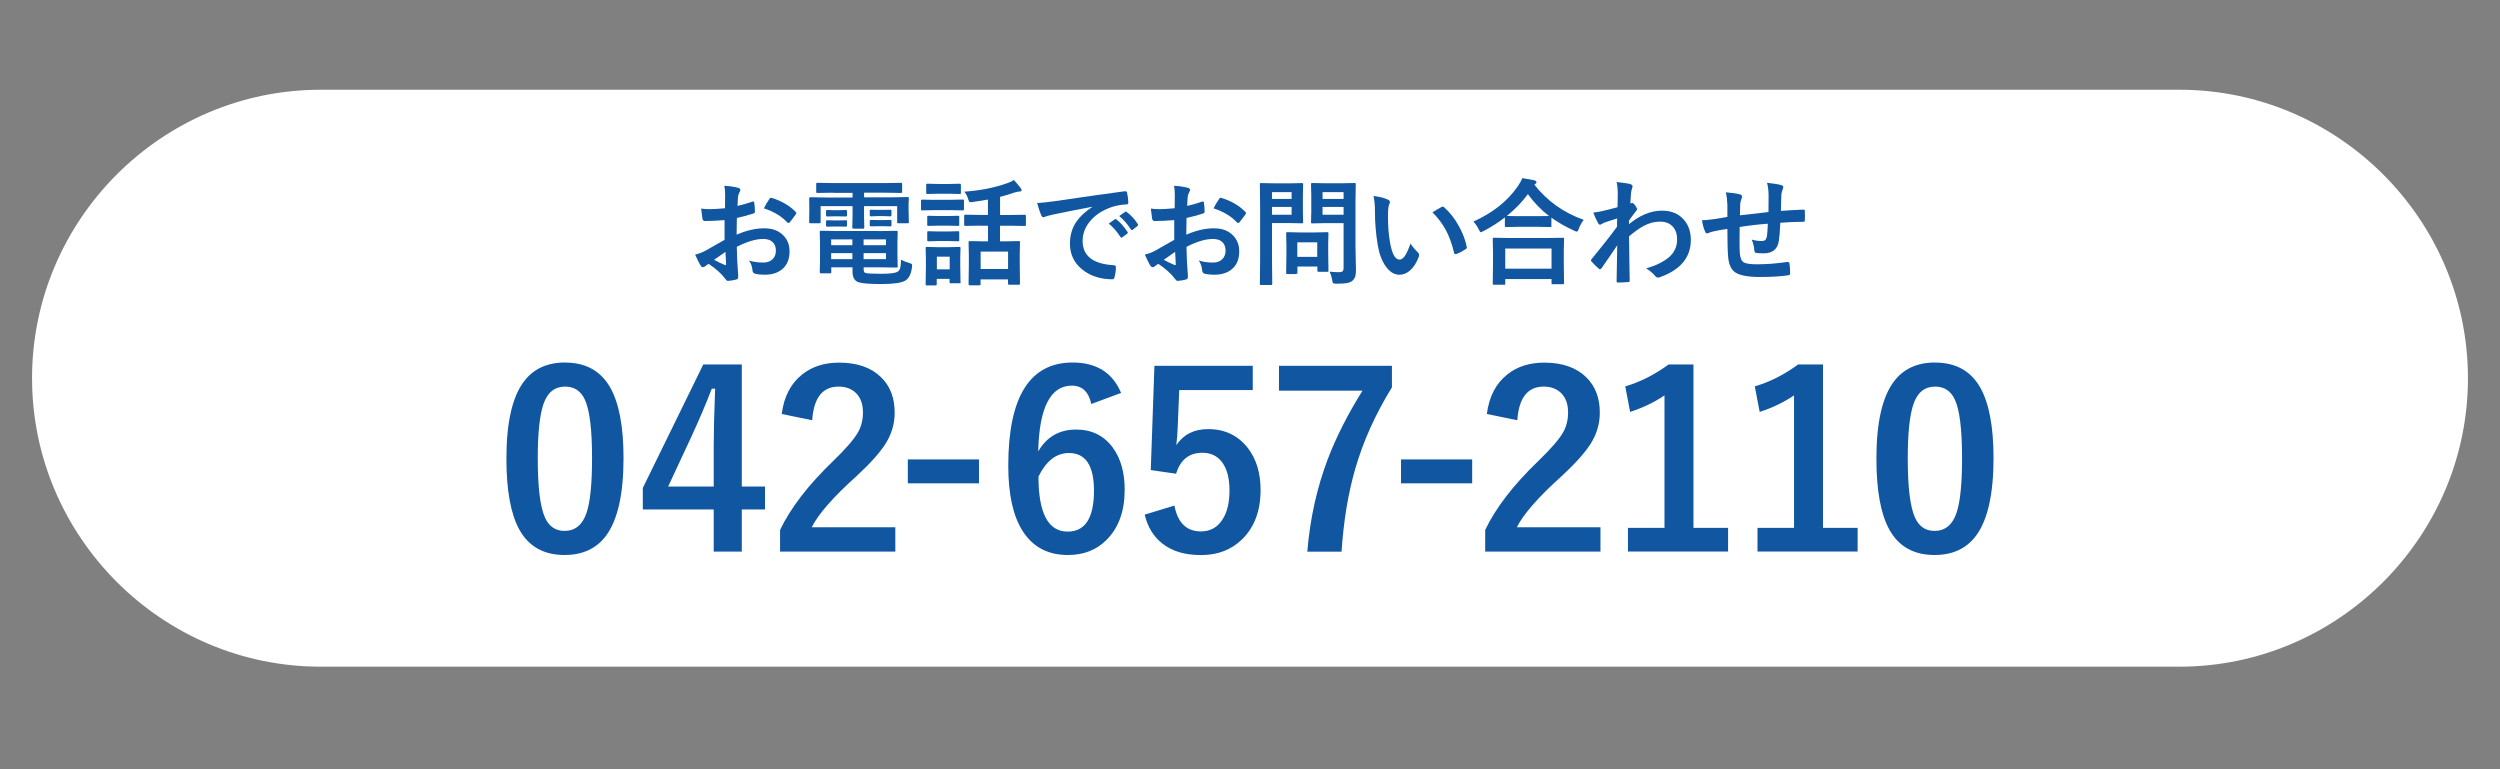 <?xml version="1.0" encoding="UTF-8"?><svg id="uuid-5257021c-575f-4964-9a74-da63931a8a80" xmlns="http://www.w3.org/2000/svg" width="390" height="120" viewBox="0 0 390 120"><rect x="0" y="0" width="390" height="120" fill="#808080" stroke="none"/><path d="m385,59c0,24.75-20.25,45-45,45H50c-24.75,0-45-20.25-45-45h0c0-24.75,20.25-45,45-45h290c24.75,0,45,20.25,45,45h0Z" fill="#fff" stroke-width="0"/><path d="m88.16,56.56c3.22,0,5.57,1.31,7.05,3.92,1.37,2.44,2.06,6.1,2.06,10.98,0,5.59-.9,9.61-2.69,12.06-1.5,2.04-3.67,3.06-6.51,3.06-3.25,0-5.61-1.33-7.07-3.99-1.34-2.45-2-6.14-2-11.06,0-5.57.9-9.56,2.71-11.99,1.48-1.99,3.64-2.99,6.46-2.99Zm0,3.75c-1.63,0-2.76.91-3.38,2.73-.59,1.71-.89,4.52-.89,8.44,0,4.49.37,7.56,1.11,9.22.62,1.41,1.64,2.12,3.06,2.12,1.67,0,2.82-.95,3.45-2.84.57-1.72.85-4.55.85-8.5,0-4.46-.37-7.5-1.11-9.11-.62-1.37-1.65-2.06-3.1-2.06Z" fill="none" stroke="#fff" stroke-linejoin="round" stroke-width="6"/><path d="m115.72,56.86v19.04h3.62v3.58h-3.62v6.57h-4.38v-6.57h-11.06v-3.36l9.43-19.26h6.01Zm-4.38,19.04v-6.38c0-2.03.07-4.99.22-8.89h-.52c-.87,2.28-1.94,4.8-3.23,7.59l-3.58,7.68h7.11Z" fill="none" stroke="#fff" stroke-linejoin="round" stroke-width="6"/><path d="m121.95,64.58c.35-2.73,1.43-4.8,3.25-6.21,1.53-1.2,3.43-1.8,5.7-1.8,2.83,0,5.02.77,6.57,2.3,1.4,1.37,2.1,3.21,2.1,5.51,0,1.73-.48,3.36-1.45,4.88-.87,1.36-2.34,3.01-4.42,4.94-3.66,3.28-6.02,5.96-7.07,8.05h13.04v3.8h-17.98v-3.38c1.65-3.44,4.41-7.03,8.29-10.76,1.98-1.91,3.27-3.4,3.88-4.49.51-.9.76-1.93.76-3.08,0-1.35-.39-2.38-1.17-3.1-.67-.62-1.55-.93-2.63-.93-2.51,0-3.88,1.75-4.12,5.25l-4.75-.98Z" fill="none" stroke="#fff" stroke-linejoin="round" stroke-width="6"/><path d="m152.72,71.67v3.73h-11.1v-3.73h11.1Z" fill="none" stroke="#fff" stroke-linejoin="round" stroke-width="6"/><path d="m174.88,61.3l-4.64,1.72c-.41-1.9-1.42-2.86-3.03-2.86-3.34,0-5.09,3.42-5.25,10.26,1.32-2.28,3.3-3.41,5.92-3.41,2.44,0,4.35.95,5.73,2.84,1.22,1.67,1.84,3.85,1.84,6.55,0,3.31-.93,5.91-2.8,7.79-1.58,1.6-3.6,2.39-6.05,2.39-3.13,0-5.49-1.25-7.07-3.75-1.5-2.35-2.24-5.74-2.24-10.17,0-10.74,3.35-16.11,10.04-16.11,3.71,0,6.23,1.58,7.55,4.73Zm-12.88,13.04c0,5.73,1.52,8.59,4.56,8.59,2.73,0,4.1-2.13,4.1-6.38,0-3.92-1.3-5.88-3.91-5.88-1.96,0-3.54,1.22-4.75,3.67Z" fill="none" stroke="#fff" stroke-linejoin="round" stroke-width="6"/><path d="m195.43,57.05v3.8h-11.47l-.24,5.84c-.04,1.05-.11,1.97-.22,2.75,1.13-1.67,2.78-2.5,4.97-2.5,2.59,0,4.64.98,6.18,2.93,1.34,1.73,2,3.92,2,6.57,0,3.25-.97,5.83-2.91,7.72-1.68,1.62-3.8,2.43-6.36,2.43s-4.5-.59-6.03-1.78c-1.38-1.06-2.31-2.57-2.78-4.53l4.64-1.41c.51,2.69,1.89,4.03,4.14,4.03,1.47,0,2.6-.64,3.39-1.91.71-1.11,1.06-2.6,1.06-4.47,0-2-.42-3.52-1.26-4.55-.73-.89-1.72-1.34-2.97-1.34-2.07,0-3.43,1.09-4.1,3.27l-3.95-.57.57-16.27h15.35Z" fill="none" stroke="#fff" stroke-linejoin="round" stroke-width="6"/><path d="m217.14,57.05v3.38c-2.57,4.16-4.48,8.4-5.73,12.73-1.1,3.82-1.81,8.12-2.13,12.9h-5.34c.42-5.11,1.48-9.9,3.17-14.38,1.31-3.44,3.12-7.02,5.44-10.74h-13.03v-3.88h17.63Z" fill="none" stroke="#fff" stroke-linejoin="round" stroke-width="6"/><path d="m229.66,71.67v3.73h-11.1v-3.73h11.1Z" fill="none" stroke="#fff" stroke-linejoin="round" stroke-width="6"/><path d="m231.95,64.58c.35-2.73,1.43-4.8,3.25-6.21,1.53-1.2,3.43-1.8,5.7-1.8,2.83,0,5.02.77,6.57,2.3,1.4,1.37,2.1,3.21,2.1,5.51,0,1.73-.48,3.36-1.45,4.88-.87,1.36-2.34,3.01-4.42,4.94-3.66,3.28-6.02,5.96-7.07,8.05h13.04v3.8h-17.98v-3.38c1.64-3.44,4.41-7.03,8.29-10.76,1.98-1.91,3.27-3.4,3.88-4.49.51-.9.76-1.93.76-3.08,0-1.35-.39-2.38-1.17-3.1-.67-.62-1.55-.93-2.63-.93-2.51,0-3.88,1.75-4.12,5.25l-4.75-.98Z" fill="none" stroke="#fff" stroke-linejoin="round" stroke-width="6"/><path d="m264.18,56.86v25.49h5.4v3.69h-15.62v-3.69h5.7v-20.67c-1.56,1.06-3.35,1.92-5.36,2.58l-.76-3.99c2.31-.67,4.56-1.8,6.75-3.41h3.9Z" fill="none" stroke="#fff" stroke-linejoin="round" stroke-width="6"/><path d="m284.39,56.86v25.49h5.4v3.69h-15.62v-3.69h5.7v-20.67c-1.56,1.06-3.35,1.92-5.36,2.58l-.76-3.99c2.31-.67,4.56-1.8,6.75-3.41h3.9Z" fill="none" stroke="#fff" stroke-linejoin="round" stroke-width="6"/><path d="m301.88,56.56c3.22,0,5.57,1.31,7.05,3.92,1.37,2.44,2.06,6.1,2.06,10.98,0,5.59-.9,9.61-2.69,12.06-1.5,2.04-3.67,3.06-6.51,3.06-3.25,0-5.61-1.33-7.07-3.99-1.34-2.45-2-6.14-2-11.06,0-5.57.9-9.56,2.71-11.99,1.48-1.99,3.64-2.99,6.46-2.99Zm0,3.75c-1.63,0-2.76.91-3.38,2.73-.59,1.71-.89,4.52-.89,8.44,0,4.49.37,7.56,1.11,9.22.62,1.41,1.64,2.12,3.06,2.12,1.67,0,2.82-.95,3.45-2.84.57-1.72.85-4.55.85-8.5,0-4.46-.37-7.5-1.11-9.11-.62-1.37-1.65-2.06-3.1-2.06Z" fill="none" stroke="#fff" stroke-linejoin="round" stroke-width="6"/><path d="m88.16,56.56c3.22,0,5.57,1.31,7.05,3.92,1.37,2.44,2.06,6.1,2.06,10.98,0,5.59-.9,9.61-2.69,12.06-1.5,2.04-3.67,3.06-6.51,3.06-3.25,0-5.61-1.33-7.07-3.99-1.34-2.45-2-6.14-2-11.06,0-5.57.9-9.56,2.71-11.99,1.48-1.99,3.64-2.99,6.46-2.99Zm0,3.75c-1.63,0-2.76.91-3.38,2.73-.59,1.71-.89,4.52-.89,8.44,0,4.49.37,7.56,1.11,9.22.62,1.41,1.64,2.12,3.06,2.12,1.67,0,2.82-.95,3.45-2.84.57-1.72.85-4.55.85-8.5,0-4.46-.37-7.5-1.11-9.11-.62-1.37-1.65-2.06-3.1-2.06Z" fill="#1056a1" stroke-width="0"/><path d="m115.72,56.86v19.04h3.62v3.58h-3.62v6.57h-4.38v-6.57h-11.06v-3.36l9.43-19.26h6.01Zm-4.38,19.04v-6.38c0-2.03.07-4.99.22-8.89h-.52c-.87,2.28-1.94,4.8-3.23,7.59l-3.58,7.68h7.11Z" fill="#1056a1" stroke-width="0"/><path d="m121.95,64.58c.35-2.73,1.43-4.8,3.25-6.21,1.53-1.2,3.43-1.8,5.7-1.8,2.83,0,5.02.77,6.57,2.3,1.4,1.37,2.1,3.21,2.1,5.51,0,1.73-.48,3.36-1.45,4.88-.87,1.36-2.34,3.01-4.42,4.94-3.66,3.28-6.02,5.96-7.07,8.05h13.04v3.8h-17.98v-3.38c1.65-3.44,4.41-7.03,8.29-10.76,1.98-1.91,3.27-3.4,3.88-4.49.51-.9.76-1.93.76-3.08,0-1.35-.39-2.38-1.17-3.1-.67-.62-1.55-.93-2.63-.93-2.51,0-3.88,1.75-4.12,5.25l-4.75-.98Z" fill="#1056a1" stroke-width="0"/><path d="m152.72,71.67v3.73h-11.1v-3.73h11.1Z" fill="#1056a1" stroke-width="0"/><path d="m174.88,61.3l-4.64,1.72c-.41-1.9-1.42-2.86-3.03-2.86-3.34,0-5.09,3.42-5.25,10.26,1.32-2.28,3.3-3.41,5.92-3.41,2.44,0,4.35.95,5.73,2.84,1.22,1.67,1.84,3.85,1.84,6.55,0,3.31-.93,5.91-2.8,7.79-1.58,1.6-3.6,2.39-6.05,2.39-3.13,0-5.49-1.25-7.07-3.75-1.5-2.35-2.24-5.74-2.24-10.17,0-10.74,3.35-16.11,10.04-16.11,3.71,0,6.23,1.58,7.55,4.73Zm-12.88,13.04c0,5.73,1.52,8.59,4.56,8.59,2.73,0,4.1-2.13,4.1-6.38,0-3.92-1.3-5.88-3.91-5.88-1.96,0-3.54,1.22-4.75,3.67Z" fill="#1056a1" stroke-width="0"/><path d="m195.43,57.05v3.8h-11.47l-.24,5.84c-.04,1.05-.11,1.97-.22,2.75,1.13-1.67,2.78-2.5,4.97-2.5,2.59,0,4.64.98,6.18,2.93,1.34,1.73,2,3.92,2,6.57,0,3.25-.97,5.83-2.91,7.72-1.68,1.62-3.8,2.43-6.36,2.43s-4.5-.59-6.03-1.78c-1.38-1.06-2.31-2.57-2.78-4.53l4.64-1.41c.51,2.69,1.89,4.03,4.14,4.03,1.47,0,2.6-.64,3.39-1.91.71-1.11,1.06-2.6,1.06-4.47,0-2-.42-3.52-1.26-4.55-.73-.89-1.72-1.34-2.97-1.34-2.07,0-3.43,1.09-4.1,3.27l-3.95-.57.57-16.27h15.35Z" fill="#1056a1" stroke-width="0"/><path d="m217.14,57.05v3.38c-2.57,4.16-4.48,8.4-5.73,12.73-1.1,3.82-1.81,8.12-2.13,12.9h-5.34c.42-5.11,1.48-9.9,3.17-14.38,1.31-3.44,3.12-7.02,5.44-10.74h-13.03v-3.88h17.63Z" fill="#1056a1" stroke-width="0"/><path d="m229.66,71.67v3.73h-11.1v-3.73h11.1Z" fill="#1056a1" stroke-width="0"/><path d="m231.95,64.58c.35-2.73,1.43-4.8,3.25-6.21,1.53-1.2,3.43-1.8,5.7-1.8,2.83,0,5.02.77,6.57,2.3,1.4,1.37,2.1,3.21,2.1,5.51,0,1.73-.48,3.36-1.45,4.88-.87,1.36-2.34,3.01-4.42,4.94-3.66,3.28-6.02,5.96-7.07,8.05h13.04v3.8h-17.98v-3.38c1.64-3.44,4.41-7.03,8.29-10.76,1.98-1.91,3.27-3.4,3.88-4.49.51-.9.76-1.93.76-3.08,0-1.35-.39-2.38-1.17-3.1-.67-.62-1.55-.93-2.63-.93-2.51,0-3.88,1.75-4.12,5.25l-4.75-.98Z" fill="#1056a1" stroke-width="0"/><path d="m264.18,56.86v25.49h5.4v3.69h-15.62v-3.69h5.7v-20.67c-1.56,1.06-3.35,1.92-5.36,2.58l-.76-3.99c2.31-.67,4.56-1.8,6.75-3.41h3.9Z" fill="#1056a1" stroke-width="0"/><path d="m284.39,56.86v25.49h5.4v3.69h-15.62v-3.69h5.7v-20.67c-1.56,1.06-3.35,1.92-5.36,2.58l-.76-3.99c2.31-.67,4.56-1.8,6.75-3.41h3.9Z" fill="#1056a1" stroke-width="0"/><path d="m301.88,56.56c3.22,0,5.57,1.31,7.05,3.92,1.37,2.44,2.06,6.1,2.06,10.98,0,5.59-.9,9.61-2.69,12.06-1.5,2.04-3.67,3.06-6.51,3.06-3.25,0-5.61-1.33-7.07-3.99-1.34-2.45-2-6.14-2-11.06,0-5.57.9-9.56,2.71-11.99,1.48-1.99,3.64-2.99,6.46-2.99Zm0,3.75c-1.63,0-2.76.91-3.38,2.73-.59,1.71-.89,4.52-.89,8.44,0,4.49.37,7.56,1.11,9.22.62,1.41,1.64,2.12,3.06,2.12,1.67,0,2.82-.95,3.45-2.84.57-1.72.85-4.55.85-8.5,0-4.46-.37-7.5-1.11-9.11-.62-1.37-1.65-2.06-3.1-2.06Z" fill="#1056a1" stroke-width="0"/><path d="m113.1,32.49l.02-2.06c0-.6-.04-1.09-.12-1.45.87.05,1.59.16,2.14.32.24.06.36.18.36.34,0,.07-.04.17-.11.29-.13.25-.22.49-.25.7-.04.35-.06.84-.09,1.49.64-.13,1.41-.35,2.31-.66.05-.02.09-.03.12-.03.11,0,.17.06.18.19.07.45.11.92.11,1.4,0,.15-.08.24-.24.29-.96.3-1.81.53-2.58.69l-.04,2.61c1.6-.69,3.08-1.02,4.43-.99,1.21.01,2.17.39,2.88,1.12.63.65.95,1.47.95,2.47,0,1.23-.39,2.17-1.18,2.81-.69.56-1.59.84-2.72.84-.53,0-1.03-.05-1.48-.16-.26-.07-.4-.25-.4-.54-.06-.6-.24-1.1-.55-1.52.64.21,1.39.32,2.25.32.59,0,1.06-.17,1.42-.51.35-.33.53-.78.53-1.35,0-.62-.2-1.09-.59-1.41-.34-.28-.8-.41-1.39-.41-1.16,0-2.53.41-4.12,1.23.02.77.04,1.49.07,2.16.1,1.4.15,2.18.15,2.34,0,.21,0,.33-.03.39-.04.11-.12.17-.25.2-.45.12-.89.2-1.33.22-.12.01-.26-.11-.44-.36-.54-.74-1.39-1.51-2.56-2.3-.22.12-.41.26-.57.4-.09.08-.19.12-.31.12-.15,0-.28-.1-.4-.29-.18-.29-.46-.85-.83-1.67.58-.13,1.13-.35,1.65-.63.54-.3,1.52-.86,2.94-1.67v-3.08c-1.2.09-2.21.14-3.02.14-.26,0-.4-.12-.43-.38-.05-.29-.11-.81-.2-1.56.39.06.86.09,1.41.09.52,0,1.28-.05,2.29-.14Zm.05,6.82c-.76.52-1.35.92-1.76,1.22.62.33,1.18.6,1.69.81.04.01.07.02.1.02.06,0,.09-.04.09-.11,0-.02,0-.04,0-.05-.01-.18-.03-.5-.05-.97-.02-.47-.04-.78-.05-.92Zm6.02-6.82c.2-.43.48-.9.83-1.41.09-.15.17-.23.24-.23.02,0,.04,0,.07,0,1.55.46,2.82,1.19,3.81,2.2.07.08.11.14.11.19,0,.02-.02.08-.07.18-.1.15-.27.38-.51.69-.26.34-.42.54-.47.6-.03.04-.09.06-.19.06-.09,0-.14-.02-.17-.06-.84-.94-2.06-1.68-3.65-2.21Z" fill="none" stroke="#fff" stroke-linejoin="round" stroke-width="6"/><path d="m129.99,30.06l-2.44.04c-.11,0-.17-.01-.19-.04-.02-.02-.03-.08-.03-.16v-1.18c0-.09.01-.15.04-.17.02-.02.08-.03.18-.03l2.44.04h8.07l2.47-.04c.09,0,.15.01.17.04s.03.08.03.16v1.18c0,.09-.01.15-.04.17-.02.02-.08.03-.16.03l-2.47-.04h-3.26v.72h4.41l2.36-.04c.1,0,.16.01.18.04.02.02.03.08.03.17l-.04.9v.94l.04,1.84c0,.09-.01.15-.04.17-.02.02-.08.03-.17.03h-1.4c-.1,0-.16-.01-.18-.04-.02-.02-.03-.08-.03-.16v-2.47h-5.17v1.53l.04,1.8c0,.12-.06.18-.19.18h-1.48c-.13,0-.2-.06-.2-.18l.04-1.8v-1.53h-4.98v2.47c0,.09-.01.15-.04.17-.02.02-.08.03-.17.03h-1.4c-.12,0-.18-.06-.18-.19l.02-1.84v-.79l-.02-1.04c0-.13.06-.2.18-.2l2.36.04h4.23v-.72h-3.01Zm7.02,5.99l2.82-.04c.1,0,.16.02.18.04.02.02.03.08.03.17l-.04,1.64v2.05l.04,1.64c0,.09-.01.14-.03.16-.02.02-.08.03-.17.03l-2.82-.04h-2.29v.27c0,.24.03.4.09.48.05.06.13.11.25.15.37.07,1.17.11,2.39.11,1.45,0,2.34-.12,2.65-.38.16-.13.27-.31.33-.53.06-.24.1-.67.12-1.29.42.23.84.4,1.28.52.21.06.33.11.38.15.05.04.07.12.07.23,0,.05,0,.13-.02.26-.12,1.03-.46,1.73-1.02,2.09-.6.37-1.85.55-3.75.55s-3.04-.1-3.6-.29c-.61-.22-.91-.77-.91-1.65v-.67h-3.31v.74c0,.09-.01.15-.03.17-.02.02-.08.03-.17.03h-1.42c-.12,0-.18-.07-.18-.2l.04-1.65v-2.9l-.04-1.68c0-.1.01-.16.04-.18.02-.02.06-.03.14-.03l2.71.04h6.27Zm-5.08-3.29c.13,0,.2.05.2.17v.72c0,.08-.07.12-.2.12l-1-.02h-.87l-1,.02c-.13,0-.2-.05-.2-.14v-.72c0-.1.07-.15.2-.15l1,.03h.87l1-.03Zm0,1.59c.13,0,.2.05.2.16v.69c0,.11-.07.16-.2.16l-1-.02h-.87l-1,.02c-.13,0-.2-.05-.2-.16v-.7c0-.09.07-.14.2-.14l1,.02h.87l1-.02Zm-2.27,3.9h3.31v-.9h-3.31v.9Zm0,2.18h3.31v-.94h-3.31v.94Zm8.55-3.08h-3.49v.9h3.49v-.9Zm0,3.08v-.94h-3.49v.94h3.49Zm.67-7.71c.13,0,.19.05.19.17v.7c0,.11-.06.16-.19.16l-1.06-.04h-.88l-1.06.04c-.13,0-.2-.06-.2-.18v-.7c0-.1.07-.15.2-.15l1.06.02h.88l1.06-.02Zm0,1.59c.13,0,.19.05.19.16v.7c0,.09-.06.14-.19.14l-1.06-.02h-.88l-1.06.02c-.13,0-.2-.05-.2-.14v-.72c0-.09.07-.14.2-.14l1.06.02h.88l1.06-.02Z" fill="none" stroke="#fff" stroke-linejoin="round" stroke-width="6"/><path d="m145.79,31.17h2.46l1.92-.04c.09,0,.15.01.18.04.02.02.03.08.03.16v1.28c0,.1-.01.16-.04.18-.02.02-.08.03-.17.03l-1.92-.04h-2.46l-1.93.04c-.08,0-.13-.02-.15-.04-.02-.02-.03-.08-.03-.17v-1.28c0-.13.06-.19.18-.19l1.93.04Zm4.07,12.81c0,.09-.01.15-.04.18-.02.02-.08.03-.17.03h-1.31c-.1,0-.16-.01-.18-.04-.02-.02-.03-.08-.03-.17v-.48h-2v.83c0,.12-.07.19-.2.19h-1.31c-.11,0-.17-.01-.19-.04-.02-.02-.03-.07-.03-.15l.04-2.71v-1.2l-.04-1.69c0-.1.01-.16.04-.18.02-.02.08-.03.18-.03l1.63.04h1.73l1.65-.04c.1,0,.16.01.18.04.02.02.03.08.03.17l-.04,1.38v1.29l.04,2.59Zm-3.53-15.28h1.73l1.62-.04c.11,0,.17.01.18.04.02.02.04.08.04.16v1.2c0,.09-.01.15-.04.17-.02.02-.08.03-.18.03l-1.62-.04h-1.73l-1.63.04c-.09,0-.15-.01-.18-.04-.02-.02-.03-.08-.03-.16v-1.2c0-.09.01-.15.04-.17s.08-.03.17-.03l1.63.04Zm.05,5h1.53l1.51-.04c.11,0,.17.01.19.04.02.02.03.08.03.16v1.18c0,.09-.01.15-.04.17-.02.02-.08.03-.18.03l-1.51-.04h-1.53l-1.53.04c-.09,0-.15-.01-.17-.04-.02-.02-.03-.08-.03-.16v-1.18c0-.09.01-.15.04-.17.02-.02.08-.03.16-.03l1.53.04Zm0,2.41h1.53l1.51-.04c.11,0,.17.01.19.04.02.02.03.08.03.17v1.15c0,.09-.01.15-.04.18-.02.02-.08.03-.18.03l-1.51-.04h-1.53l-1.53.04c-.09,0-.15-.01-.17-.04-.02-.02-.03-.08-.03-.17v-1.15c0-.1.01-.16.04-.18.02-.02.08-.03.16-.03l1.53.04Zm1.77,3.93h-2v1.98h2v-1.98Zm4.81-4.84l-2.34.04c-.09,0-.15-.01-.18-.04-.02-.02-.03-.08-.03-.16v-1.37c0-.12.07-.18.2-.18l2.34.04h1.17v-2.4c-.8.15-1.63.28-2.49.39-.11.01-.19.02-.24.02-.1,0-.17-.03-.21-.1-.02-.04-.06-.15-.12-.32-.15-.5-.36-.91-.63-1.22,2.54-.18,4.81-.63,6.82-1.37.34-.12.65-.27.92-.45.4.43.76.86,1.08,1.3.08.12.12.22.12.31,0,.13-.12.19-.36.19-.16,0-.39.05-.7.14-.77.27-1.54.5-2.3.69v2.83h1.48l2.36-.04c.13,0,.19.06.19.18v1.37c0,.09-.01.15-.04.17-.02.02-.07.03-.16.03l-2.36-.04h-1.48v2.44h.76l2.16-.04c.09,0,.15.01.17.04.02.02.03.08.03.16l-.04,1.77v1.62l.04,3.04c0,.12-.06.18-.19.18h-1.48c-.13,0-.2-.06-.2-.18v-.65h-4.28v.74c0,.12-.06.18-.19.18h-1.48c-.13,0-.2-.06-.2-.18l.04-3.08v-1.41l-.04-2.03c0-.09.01-.15.04-.17.02-.02.08-.03.17-.03l2.15.04h.67v-2.44h-1.17Zm.02,4.05v2.71h4.28v-2.71h-4.28Z" fill="none" stroke="#fff" stroke-linejoin="round" stroke-width="6"/><path d="m161.76,31.68c.64-.03,1.59-.13,2.87-.31,4.76-.7,8.37-1.21,10.81-1.53.04,0,.08,0,.11,0,.16,0,.26.07.27.2.12.52.18,1.05.2,1.58,0,.18-.11.27-.34.27-.81.05-1.55.18-2.2.39-1.58.54-2.77,1.35-3.59,2.43-.67.88-1,1.84-1,2.88,0,2.32,1.6,3.58,4.79,3.78.26,0,.4.09.4.27,0,.56-.07,1.08-.2,1.55-.05.25-.16.38-.33.38-1.89,0-3.48-.52-4.76-1.56-1.25-1.03-1.88-2.36-1.88-4,0-1.31.34-2.46,1.03-3.46.56-.8,1.37-1.55,2.43-2.25v-.04c-2.16.41-4.18.81-6.05,1.2-.62.15-1,.24-1.13.29-.23.09-.36.14-.39.14-.15,0-.27-.09-.34-.27-.19-.39-.41-1.04-.67-1.94Zm11.2,3.2l.95-.67s.08-.04.12-.04.09.03.15.08c.62.47,1.18,1.12,1.71,1.93.04.05.05.09.05.12,0,.06-.03.11-.1.16l-.76.56c-.05.04-.1.05-.15.05s-.1-.04-.15-.12c-.56-.86-1.17-1.55-1.82-2.08Zm1.65-1.19l.91-.64s.08-.05.11-.05c.04,0,.09.03.15.08.69.52,1.26,1.14,1.71,1.86.04.06.05.11.05.16,0,.06-.04.11-.11.17l-.72.56c-.05.04-.1.06-.14.06-.06,0-.11-.04-.17-.12-.5-.8-1.11-1.49-1.8-2.07Z" fill="none" stroke="#fff" stroke-linejoin="round" stroke-width="6"/><path d="m183.25,32.49l.02-2.06c0-.6-.04-1.09-.12-1.45.87.05,1.59.16,2.14.32.24.06.36.18.36.34,0,.07-.04.17-.11.29-.13.25-.22.49-.25.7-.04.35-.06.84-.09,1.49.64-.13,1.41-.35,2.31-.66.05-.02.09-.03.12-.03.11,0,.17.06.18.19.07.45.11.92.11,1.4,0,.15-.08.24-.24.29-.96.3-1.81.53-2.58.69l-.04,2.61c1.6-.69,3.08-1.02,4.43-.99,1.21.01,2.17.39,2.88,1.12.63.65.95,1.47.95,2.47,0,1.23-.39,2.17-1.18,2.81-.69.56-1.59.84-2.72.84-.53,0-1.03-.05-1.48-.16-.26-.07-.4-.25-.4-.54-.06-.6-.24-1.1-.54-1.52.64.21,1.39.32,2.25.32.59,0,1.06-.17,1.41-.51.35-.33.53-.78.53-1.35,0-.62-.2-1.09-.59-1.41-.34-.28-.8-.41-1.39-.41-1.16,0-2.53.41-4.12,1.23.02.77.04,1.49.07,2.16.1,1.4.15,2.18.15,2.34,0,.21,0,.33-.03.39-.04.11-.12.17-.25.2-.45.12-.89.2-1.33.22-.12.01-.26-.11-.44-.36-.54-.74-1.39-1.51-2.56-2.3-.22.12-.41.26-.57.4-.09.08-.19.12-.31.12-.15,0-.28-.1-.4-.29-.18-.29-.46-.85-.83-1.67.58-.13,1.13-.35,1.65-.63.54-.3,1.52-.86,2.94-1.67v-3.08c-1.2.09-2.21.14-3.02.14-.26,0-.4-.12-.43-.38-.05-.29-.11-.81-.2-1.56.39.06.86.09,1.41.09.52,0,1.28-.05,2.29-.14Zm.05,6.82c-.76.52-1.35.92-1.76,1.22.62.33,1.18.6,1.69.81.04.01.07.02.1.02.06,0,.09-.04.09-.11,0-.02,0-.04,0-.05-.01-.18-.03-.5-.05-.97-.02-.47-.04-.78-.05-.92Zm6.02-6.82c.21-.43.48-.9.83-1.41.09-.15.17-.23.24-.23.02,0,.04,0,.07,0,1.55.46,2.82,1.19,3.81,2.2.07.08.11.14.11.19,0,.02-.02.08-.07.18-.1.15-.27.38-.51.69-.26.34-.42.54-.47.6-.03.04-.09.06-.19.06-.09,0-.14-.02-.17-.06-.84-.94-2.06-1.68-3.65-2.21Z" fill="none" stroke="#fff" stroke-linejoin="round" stroke-width="6"/><path d="m201.31,28.6l1.8-.04c.12,0,.18.07.18.2l-.04,1.78v2.34l.04,1.76c0,.13-.06.2-.18.2l-1.8-.04h-2.88v5.62l.04,3.83c0,.09-.01.15-.04.18-.02.02-.08.03-.16.03h-1.54c-.09,0-.14-.01-.16-.03s-.03-.08-.03-.17l.04-3.83v-7.79l-.04-3.87c0-.1.01-.16.04-.18.02-.02.08-.03.17-.03l2.1.04h2.47Zm.18,1.37h-3.06v1.06h3.06v-1.06Zm0,3.53v-1.22h-3.06v1.22h3.06Zm.67,9.25h-1.31c-.1,0-.16,0-.18-.03s-.03-.07-.03-.15l.04-2.94v-1.3l-.04-1.9c0-.1.01-.16.04-.18.02-.02.08-.03.17-.03l1.91.04h2.36l1.91-.04c.1,0,.16.01.18.04.02.02.03.08.03.17l-.04,1.56v1.39l.04,2.81c0,.1,0,.16-.03.18s-.08.03-.17.03h-1.31c-.11,0-.17-.01-.19-.04-.02-.02-.03-.08-.03-.18v-.6h-3.11v.97c0,.09-.01.14-.03.15-.02.01-.08.02-.19.02Zm.22-4.95v2.27h3.11v-2.27h-3.11Zm5.02,4.57c.45.06.93.09,1.46.09.31,0,.52-.06.62-.17.08-.1.12-.28.12-.54v-6.94h-2.88l-1.98.04c-.11,0-.17-.01-.19-.04-.02-.02-.03-.08-.03-.17l.04-1.62v-2.63l-.04-1.63c0-.1.02-.16.04-.18.02-.02.08-.03.18-.03l1.98.04h2.59l1.98-.04c.1,0,.16.01.18.04.02.02.03.08.03.17l-.04,2.39v7.38l.07,3.58c0,.47-.04.82-.12,1.06-.08.22-.21.42-.4.6-.22.19-.51.32-.88.39-.35.06-.89.1-1.62.1-.3,0-.48-.03-.54-.08-.05-.05-.1-.2-.15-.47-.08-.49-.22-.93-.41-1.34Zm2.2-12.4h-3.28v1.06h3.28v-1.06Zm-3.28,3.53h3.28v-1.22h-3.28v1.22Z" fill="none" stroke="#fff" stroke-linejoin="round" stroke-width="6"/><path d="m214.25,30.57c.98.12,1.74.31,2.29.59.19.09.29.2.29.32,0,.11-.05.27-.15.5-.11.33-.16.92-.16,1.77,0,1.49.11,2.86.33,4.11.31,1.76.8,2.64,1.48,2.64.3,0,.59-.21.87-.63.25-.38.53-1,.85-1.87.3.48.69.94,1.15,1.39.12.11.18.24.18.39,0,.08-.02.18-.05.28-.36.97-.84,1.69-1.42,2.18-.5.42-1.04.62-1.63.62-.8,0-1.51-.46-2.15-1.37-.59-.86-1-1.96-1.21-3.32-.29-1.71-.43-3.46-.43-5.24,0-.91-.07-1.69-.22-2.36Zm9.22,2.55c.59-.38,1.06-.65,1.42-.83.1-.05.17-.07.2-.07.06,0,.12.04.19.11.88.77,1.66,1.76,2.33,2.99.59,1.07.99,2.13,1.2,3.17.01.04.02.08.02.11,0,.11-.07.2-.21.29-.53.34-1,.58-1.41.72-.06.02-.11.03-.16.03-.12,0-.19-.08-.22-.23-.33-1.41-.78-2.62-1.33-3.62-.52-.93-1.19-1.82-2.03-2.66Z" fill="none" stroke="#fff" stroke-linejoin="round" stroke-width="6"/><path d="m247.06,34.3c-.32.4-.57.86-.76,1.37-.1.31-.21.46-.33.46-.09,0-.23-.05-.43-.16-1.3-.59-2.47-1.26-3.52-2.01v1.26c0,.09-.01.15-.04.17-.02.02-.07.03-.16.03l-2.03-.04h-2.79l-2.03.04c-.09,0-.15-.01-.18-.04-.02-.02-.03-.08-.03-.16v-1.3c-1.01.79-2.12,1.49-3.33,2.13-.24.12-.38.18-.41.18-.09,0-.21-.15-.34-.45-.22-.46-.5-.87-.84-1.21,3.04-1.37,5.34-3.2,6.93-5.5.32-.46.55-.88.7-1.28.87.13,1.5.25,1.89.34.22.07.33.17.33.29,0,.11-.06.2-.18.27-.07.05-.12.09-.15.12,2,2.55,4.56,4.38,7.69,5.48Zm-12.46,10.12h-1.53c-.09,0-.15-.01-.17-.04-.02-.02-.03-.08-.03-.16l.04-3.2v-1.55l-.04-2.18c0-.09.01-.15.04-.17.02-.02.08-.03.16-.03l2.47.04h5.77l2.46-.04c.11,0,.17.01.19.04.02.02.03.08.03.16l-.04,1.91v1.77l.04,3.17c0,.09-.01.15-.04.17-.02.02-.08.03-.17.03h-1.53c-.1,0-.16-.01-.18-.04-.02-.02-.03-.08-.03-.16v-.6h-7.22v.69c0,.09-.01.15-.04.17-.02.02-.08.03-.18.03Zm.22-5.65v3.14h7.22v-3.14h-7.22Zm.25-5.09c.29.02.93.04,1.94.04h2.79l1.85-.02c-1.26-.97-2.36-2.11-3.3-3.42-.87,1.21-1.97,2.34-3.28,3.4Z" fill="none" stroke="#fff" stroke-linejoin="round" stroke-width="6"/><path d="m252.21,28.4c1.05.11,1.75.21,2.08.31.26.07.39.2.39.38,0,.06-.02.15-.06.26-.08.19-.13.45-.18.77,0,.12-.02.37-.05.73-.02.32-.04.62-.05.89l.15-.05s.09-.04.12-.04c.13,0,.3.14.48.41.19.26.29.45.29.56,0,.1-.1.27-.31.5-.36.46-.67.89-.95,1.29v.56c1.7-1.41,3.43-2.11,5.17-2.11,1.45,0,2.58.48,3.41,1.43.71.82,1.07,1.87,1.07,3.14,0,2.71-1.6,4.65-4.79,5.8-.09.05-.2.07-.31.07-.18,0-.34-.08-.46-.25-.38-.45-.86-.85-1.42-1.19,1.48-.4,2.69-.99,3.62-1.78.81-.73,1.22-1.63,1.22-2.72,0-.92-.26-1.62-.79-2.12-.47-.45-1.1-.67-1.89-.67-.84,0-1.69.22-2.53.67-.67.35-1.43.9-2.29,1.63,0,.91.02,2.12.05,3.63.03,1.65.05,2.74.05,3.28,0,.15-.08.22-.24.22-.53.05-1.06.07-1.6.07-.13,0-.2-.06-.2-.19v-.06c.02-1.38.05-3.24.1-5.56-.81,1.22-1.63,2.41-2.44,3.57-.1.12-.18.18-.25.18-.06,0-.12-.04-.2-.11-.38-.33-.75-.69-1.1-1.08-.07-.05-.11-.12-.11-.2,0-.07.04-.14.11-.21,1.61-1.96,2.93-3.64,3.96-5.05,0-.63,0-1.05.02-1.28-1.03.32-1.72.54-2.06.67-.1.04-.23.11-.39.21-.1.06-.17.1-.2.1-.13,0-.25-.11-.36-.32-.29-.54-.53-1.07-.72-1.58.39-.04.8-.1,1.22-.19.78-.18,1.63-.39,2.56-.64.02-.52.04-1.3.04-2.35,0-.55-.06-1.07-.18-1.56Z" fill="none" stroke="#fff" stroke-linejoin="round" stroke-width="6"/><path d="m275.88,33.1c.01-.6.02-1.44.02-2.53,0-.78-.08-1.46-.24-2.06,1.1.13,1.83.25,2.19.36.23.06.34.18.34.34,0,.09-.04.21-.11.36-.11.35-.17.62-.19.81-.02.74-.05,1.58-.07,2.52,1.22-.09,2.4-.16,3.52-.2.14,0,.21.06.21.18.01.39.02.68.02.85,0,.22,0,.42-.02.62,0,.12-.01.19-.04.22-.03.02-.09.03-.19.03-1.12,0-2.32.05-3.59.15-.06,1.29-.13,2.22-.22,2.77-.19,1.34-.97,2-2.36,2-.49,0-.87-.02-1.12-.05-.24-.02-.36-.17-.36-.46-.04-.56-.17-1.1-.4-1.63.53.15,1.04.22,1.53.22.28,0,.47-.06.6-.18.12-.12.2-.32.25-.6.06-.5.11-1.14.13-1.92-1.49.11-2.95.28-4.39.51-.01,1.1-.02,1.82-.02,2.17,0,.77.01,1.4.04,1.89.06.79.28,1.28.65,1.48.34.19,1.03.28,2.06.28,1.49,0,3.04-.12,4.66-.36h.11c.15,0,.23.08.26.24.08.38.11.88.11,1.51,0,.19-.08.3-.24.32-1.19.18-2.7.27-4.52.27s-3.21-.26-3.88-.77c-.59-.45-.93-1.22-1.03-2.34-.08-.91-.12-2.37-.12-4.39-.73.1-1.45.23-2.18.39-.35.09-.62.18-.81.26-.07.04-.13.05-.19.05-.11,0-.21-.08-.28-.25-.23-.48-.39-1.08-.5-1.8.42,0,1.06-.06,1.92-.18.19-.02.54-.08,1.03-.17s.83-.15,1.01-.18v-1.92c-.03-.73-.11-1.36-.25-1.91.88.07,1.61.17,2.16.31.25.05.38.17.38.38,0,.09-.04.21-.11.38-.1.26-.16.52-.18.79,0,.16-.01.45-.02.86,0,.39-.01.68-.02.87.35-.05,1.83-.22,4.45-.51Z" fill="none" stroke="#fff" stroke-linejoin="round" stroke-width="6"/><path d="m113.1,32.49l.02-2.06c0-.6-.04-1.09-.12-1.45.87.05,1.59.16,2.14.32.24.06.36.18.36.34,0,.07-.04.17-.11.29-.13.25-.22.49-.25.7-.04.35-.06.84-.09,1.49.64-.13,1.41-.35,2.31-.66.05-.02.09-.03.12-.03.11,0,.17.06.18.19.07.45.11.92.11,1.4,0,.15-.08.24-.24.29-.96.3-1.81.53-2.58.69l-.04,2.61c1.6-.69,3.08-1.02,4.43-.99,1.21.01,2.17.39,2.88,1.12.63.65.95,1.47.95,2.47,0,1.23-.39,2.17-1.18,2.81-.69.56-1.59.84-2.72.84-.53,0-1.03-.05-1.48-.16-.26-.07-.4-.25-.4-.54-.06-.6-.24-1.1-.55-1.52.64.21,1.39.32,2.25.32.59,0,1.06-.17,1.42-.51.35-.33.53-.78.53-1.35,0-.62-.2-1.09-.59-1.41-.34-.28-.8-.41-1.39-.41-1.16,0-2.53.41-4.12,1.23.02.77.04,1.49.07,2.16.1,1.4.15,2.18.15,2.34,0,.21,0,.33-.03.39-.04.11-.12.17-.25.2-.45.12-.89.2-1.33.22-.12.01-.26-.11-.44-.36-.54-.74-1.39-1.51-2.56-2.3-.22.12-.41.26-.57.4-.09.08-.19.12-.31.12-.15,0-.28-.1-.4-.29-.18-.29-.46-.85-.83-1.67.58-.13,1.13-.35,1.65-.63.54-.3,1.52-.86,2.94-1.67v-3.08c-1.2.09-2.21.14-3.02.14-.26,0-.4-.12-.43-.38-.05-.29-.11-.81-.2-1.56.39.06.86.09,1.41.09.52,0,1.28-.05,2.29-.14Zm.05,6.82c-.76.52-1.35.92-1.76,1.22.62.33,1.18.6,1.69.81.04.01.07.02.1.02.06,0,.09-.04.09-.11,0-.02,0-.04,0-.05-.01-.18-.03-.5-.05-.97-.02-.47-.04-.78-.05-.92Zm6.02-6.82c.2-.43.48-.9.83-1.41.09-.15.17-.23.24-.23.02,0,.04,0,.07,0,1.55.46,2.82,1.19,3.81,2.2.07.08.11.14.11.19,0,.02-.02.08-.07.18-.1.15-.27.38-.51.69-.26.34-.42.54-.47.6-.03.04-.09.06-.19.06-.09,0-.14-.02-.17-.06-.84-.94-2.06-1.68-3.65-2.21Z" fill="#1056a1" stroke-width="0"/><path d="m129.99,30.06l-2.44.04c-.11,0-.17-.01-.19-.04-.02-.02-.03-.08-.03-.16v-1.18c0-.09.01-.15.04-.17.02-.02.08-.03.18-.03l2.44.04h8.07l2.47-.04c.09,0,.15.01.17.04s.03.08.03.16v1.18c0,.09-.01.15-.04.17-.02.02-.08.03-.16.03l-2.47-.04h-3.26v.72h4.41l2.36-.04c.1,0,.16.01.18.04.02.02.03.08.03.17l-.04.9v.94l.04,1.84c0,.09-.01.15-.04.17-.02.02-.08.03-.17.03h-1.4c-.1,0-.16-.01-.18-.04-.02-.02-.03-.08-.03-.16v-2.47h-5.17v1.53l.04,1.8c0,.12-.06.18-.19.18h-1.48c-.13,0-.2-.06-.2-.18l.04-1.8v-1.53h-4.98v2.47c0,.09-.01.15-.04.17-.02.02-.08.03-.17.03h-1.4c-.12,0-.18-.06-.18-.19l.02-1.84v-.79l-.02-1.04c0-.13.06-.2.18-.2l2.36.04h4.23v-.72h-3.01Zm7.02,5.99l2.82-.04c.1,0,.16.02.18.04.02.02.03.08.03.17l-.04,1.64v2.05l.04,1.64c0,.09-.01.14-.03.16-.02.02-.08.03-.17.03l-2.82-.04h-2.29v.27c0,.24.03.4.09.48.05.06.13.11.25.15.37.07,1.17.11,2.39.11,1.45,0,2.34-.12,2.65-.38.16-.13.27-.31.33-.53.06-.24.1-.67.12-1.29.42.23.84.4,1.28.52.21.06.33.11.38.15.05.04.07.12.07.23,0,.05,0,.13-.02.26-.12,1.03-.46,1.73-1.02,2.09-.6.37-1.85.55-3.75.55s-3.04-.1-3.6-.29c-.61-.22-.91-.77-.91-1.65v-.67h-3.31v.74c0,.09-.01.15-.03.17-.02.02-.08.03-.17.03h-1.42c-.12,0-.18-.07-.18-.2l.04-1.65v-2.9l-.04-1.68c0-.1.01-.16.04-.18.02-.02.06-.03.14-.03l2.71.04h6.27Zm-5.08-3.29c.13,0,.2.05.2.17v.72c0,.08-.07.12-.2.12l-1-.02h-.87l-1,.02c-.13,0-.2-.05-.2-.14v-.72c0-.1.07-.15.2-.15l1,.03h.87l1-.03Zm0,1.59c.13,0,.2.05.2.16v.69c0,.11-.07.16-.2.16l-1-.02h-.87l-1,.02c-.13,0-.2-.05-.2-.16v-.7c0-.09.07-.14.2-.14l1,.02h.87l1-.02Zm-2.27,3.9h3.31v-.9h-3.31v.9Zm0,2.18h3.31v-.94h-3.31v.94Zm8.55-3.08h-3.49v.9h3.49v-.9Zm0,3.08v-.94h-3.49v.94h3.49Zm.67-7.71c.13,0,.19.05.19.17v.7c0,.11-.06.16-.19.16l-1.06-.04h-.88l-1.06.04c-.13,0-.2-.06-.2-.18v-.7c0-.1.07-.15.2-.15l1.06.02h.88l1.06-.02Zm0,1.59c.13,0,.19.05.19.16v.7c0,.09-.06.14-.19.14l-1.06-.02h-.88l-1.06.02c-.13,0-.2-.05-.2-.14v-.72c0-.09.07-.14.2-.14l1.06.02h.88l1.06-.02Z" fill="#1056a1" stroke-width="0"/><path d="m145.79,31.17h2.46l1.92-.04c.09,0,.15.01.18.04.02.02.03.08.03.16v1.28c0,.1-.01.16-.04.18-.02.02-.08.03-.17.03l-1.92-.04h-2.46l-1.93.04c-.08,0-.13-.02-.15-.04-.02-.02-.03-.08-.03-.17v-1.28c0-.13.06-.19.18-.19l1.93.04Zm4.07,12.81c0,.09-.01.15-.04.18-.02.02-.08.03-.17.03h-1.31c-.1,0-.16-.01-.18-.04-.02-.02-.03-.08-.03-.17v-.48h-2v.83c0,.12-.07.19-.2.19h-1.31c-.11,0-.17-.01-.19-.04-.02-.02-.03-.07-.03-.15l.04-2.71v-1.2l-.04-1.69c0-.1.01-.16.04-.18.02-.02.08-.03.18-.03l1.63.04h1.73l1.65-.04c.1,0,.16.01.18.04.02.02.03.08.03.17l-.04,1.38v1.29l.04,2.59Zm-3.53-15.28h1.73l1.62-.04c.11,0,.17.01.18.04.02.02.04.08.04.16v1.2c0,.09-.01.15-.04.17-.02.02-.08.03-.18.03l-1.62-.04h-1.73l-1.63.04c-.09,0-.15-.01-.18-.04-.02-.02-.03-.08-.03-.16v-1.2c0-.09.01-.15.04-.17s.08-.03.17-.03l1.63.04Zm.05,5h1.53l1.51-.04c.11,0,.17.01.19.04.02.02.03.08.03.16v1.18c0,.09-.01.15-.04.17-.02.02-.08.03-.18.03l-1.51-.04h-1.53l-1.53.04c-.09,0-.15-.01-.17-.04-.02-.02-.03-.08-.03-.16v-1.18c0-.09.01-.15.04-.17.02-.02.08-.03.16-.03l1.53.04Zm0,2.41h1.53l1.51-.04c.11,0,.17.01.19.04.02.02.03.08.03.17v1.15c0,.09-.01.15-.04.18-.02.02-.08.03-.18.03l-1.51-.04h-1.53l-1.53.04c-.09,0-.15-.01-.17-.04-.02-.02-.03-.08-.03-.17v-1.15c0-.1.01-.16.04-.18.02-.02.08-.03.16-.03l1.53.04Zm1.77,3.93h-2v1.98h2v-1.98Zm4.81-4.84l-2.34.04c-.09,0-.15-.01-.18-.04-.02-.02-.03-.08-.03-.16v-1.37c0-.12.07-.18.2-.18l2.34.04h1.17v-2.4c-.8.15-1.63.28-2.49.39-.11.01-.19.02-.24.02-.1,0-.17-.03-.21-.1-.02-.04-.06-.15-.12-.32-.15-.5-.36-.91-.63-1.22,2.54-.18,4.81-.63,6.82-1.37.34-.12.65-.27.92-.45.4.43.76.86,1.08,1.3.08.12.12.22.12.31,0,.13-.12.19-.36.19-.16,0-.39.05-.7.14-.77.27-1.54.5-2.3.69v2.83h1.48l2.36-.04c.13,0,.19.06.19.18v1.37c0,.09-.01.15-.04.17-.02.02-.07.03-.16.03l-2.36-.04h-1.48v2.44h.76l2.16-.04c.09,0,.15.01.17.04.02.02.03.08.03.16l-.04,1.77v1.62l.04,3.04c0,.12-.06.18-.19.18h-1.48c-.13,0-.2-.06-.2-.18v-.65h-4.28v.74c0,.12-.06.18-.19.18h-1.48c-.13,0-.2-.06-.2-.18l.04-3.08v-1.41l-.04-2.03c0-.09.01-.15.04-.17.02-.02.08-.03.17-.03l2.15.04h.67v-2.44h-1.17Zm.02,4.05v2.71h4.28v-2.71h-4.28Z" fill="#1056a1" stroke-width="0"/><path d="m161.76,31.68c.64-.03,1.59-.13,2.87-.31,4.76-.7,8.37-1.21,10.81-1.53.04,0,.08,0,.11,0,.16,0,.26.07.27.2.12.52.18,1.05.2,1.58,0,.18-.11.27-.34.27-.81.05-1.55.18-2.2.39-1.58.54-2.77,1.35-3.59,2.43-.67.88-1,1.84-1,2.88,0,2.32,1.6,3.58,4.79,3.78.26,0,.4.09.4.27,0,.56-.07,1.08-.2,1.55-.05.25-.16.38-.33.38-1.89,0-3.48-.52-4.76-1.56-1.25-1.03-1.88-2.36-1.88-4,0-1.31.34-2.46,1.03-3.46.56-.8,1.37-1.55,2.43-2.25v-.04c-2.16.41-4.18.81-6.05,1.2-.62.15-1,.24-1.13.29-.23.09-.36.14-.39.14-.15,0-.27-.09-.34-.27-.19-.39-.41-1.04-.67-1.94Zm11.2,3.2l.95-.67s.08-.04.12-.04.09.03.15.08c.62.47,1.18,1.12,1.71,1.93.04.05.05.09.05.12,0,.06-.03.11-.1.16l-.76.56c-.05.04-.1.05-.15.05s-.1-.04-.15-.12c-.56-.86-1.17-1.55-1.82-2.08Zm1.65-1.19l.91-.64s.08-.05.11-.05c.04,0,.09.03.15.08.69.52,1.26,1.14,1.71,1.86.04.06.05.11.05.16,0,.06-.04.11-.11.17l-.72.56c-.05.04-.1.06-.14.06-.06,0-.11-.04-.17-.12-.5-.8-1.11-1.49-1.8-2.07Z" fill="#1056a1" stroke-width="0"/><path d="m183.25,32.49l.02-2.06c0-.6-.04-1.09-.12-1.45.87.05,1.59.16,2.14.32.24.06.36.18.36.34,0,.07-.04.17-.11.29-.13.25-.22.49-.25.7-.04.35-.06.84-.09,1.49.64-.13,1.41-.35,2.31-.66.05-.02.09-.03.12-.03.11,0,.17.06.18.19.07.45.11.92.11,1.4,0,.15-.08.24-.24.29-.96.3-1.81.53-2.58.69l-.04,2.61c1.6-.69,3.08-1.02,4.43-.99,1.21.01,2.17.39,2.88,1.12.63.65.95,1.47.95,2.47,0,1.23-.39,2.17-1.18,2.81-.69.56-1.59.84-2.72.84-.53,0-1.03-.05-1.48-.16-.26-.07-.4-.25-.4-.54-.06-.6-.24-1.1-.54-1.52.64.21,1.39.32,2.25.32.59,0,1.06-.17,1.41-.51.35-.33.53-.78.53-1.35,0-.62-.2-1.09-.59-1.41-.34-.28-.8-.41-1.39-.41-1.16,0-2.53.41-4.12,1.23.02.77.04,1.49.07,2.16.1,1.4.15,2.18.15,2.34,0,.21,0,.33-.03.39-.04.11-.12.17-.25.2-.45.12-.89.2-1.33.22-.12.01-.26-.11-.44-.36-.54-.74-1.39-1.51-2.56-2.3-.22.12-.41.26-.57.4-.09.08-.19.12-.31.12-.15,0-.28-.1-.4-.29-.18-.29-.46-.85-.83-1.67.58-.13,1.13-.35,1.65-.63.54-.3,1.52-.86,2.94-1.67v-3.08c-1.2.09-2.21.14-3.02.14-.26,0-.4-.12-.43-.38-.05-.29-.11-.81-.2-1.56.39.06.86.09,1.41.09.52,0,1.28-.05,2.29-.14Zm.05,6.82c-.76.52-1.35.92-1.76,1.22.62.33,1.18.6,1.69.81.04.01.07.02.1.02.06,0,.09-.04.09-.11,0-.02,0-.04,0-.05-.01-.18-.03-.5-.05-.97-.02-.47-.04-.78-.05-.92Zm6.02-6.82c.21-.43.48-.9.83-1.41.09-.15.17-.23.24-.23.02,0,.04,0,.07,0,1.55.46,2.82,1.19,3.81,2.2.07.08.11.14.11.19,0,.02-.02.08-.07.18-.1.15-.27.38-.51.69-.26.34-.42.54-.47.6-.03.04-.09.06-.19.06-.09,0-.14-.02-.17-.06-.84-.94-2.06-1.68-3.65-2.21Z" fill="#1056a1" stroke-width="0"/><path d="m201.31,28.6l1.8-.04c.12,0,.18.07.18.2l-.04,1.78v2.34l.04,1.76c0,.13-.06.2-.18.2l-1.8-.04h-2.88v5.62l.04,3.83c0,.09-.01.15-.04.18-.02.02-.08.03-.16.03h-1.54c-.09,0-.14-.01-.16-.03s-.03-.08-.03-.17l.04-3.83v-7.79l-.04-3.87c0-.1.01-.16.04-.18.02-.02.08-.03.17-.03l2.1.04h2.47Zm.18,1.37h-3.06v1.06h3.06v-1.06Zm0,3.53v-1.22h-3.06v1.22h3.06Zm.67,9.25h-1.31c-.1,0-.16,0-.18-.03s-.03-.07-.03-.15l.04-2.94v-1.3l-.04-1.9c0-.1.01-.16.04-.18.02-.02.08-.03.17-.03l1.91.04h2.36l1.91-.04c.1,0,.16.01.18.04.02.02.03.08.03.17l-.04,1.56v1.39l.04,2.81c0,.1,0,.16-.03.18s-.08.03-.17.03h-1.31c-.11,0-.17-.01-.19-.04-.02-.02-.03-.08-.03-.18v-.6h-3.11v.97c0,.09-.01.14-.03.15-.02.01-.08.02-.19.02Zm.22-4.95v2.27h3.11v-2.27h-3.11Zm5.02,4.57c.45.06.93.09,1.46.09.31,0,.52-.06.62-.17.08-.1.12-.28.12-.54v-6.94h-2.88l-1.98.04c-.11,0-.17-.01-.19-.04-.02-.02-.03-.08-.03-.17l.04-1.62v-2.63l-.04-1.63c0-.1.02-.16.04-.18.02-.02.08-.03.18-.03l1.98.04h2.59l1.98-.04c.1,0,.16.01.18.04.02.02.03.08.03.17l-.04,2.39v7.38l.07,3.58c0,.47-.04.82-.12,1.06-.08.22-.21.42-.4.6-.22.19-.51.32-.88.39-.35.06-.89.1-1.62.1-.3,0-.48-.03-.54-.08-.05-.05-.1-.2-.15-.47-.08-.49-.22-.93-.41-1.34Zm2.2-12.4h-3.28v1.06h3.28v-1.06Zm-3.28,3.53h3.28v-1.22h-3.28v1.22Z" fill="#1056a1" stroke-width="0"/><path d="m214.25,30.57c.98.12,1.74.31,2.29.59.19.09.29.2.29.32,0,.11-.05.27-.15.5-.11.33-.16.92-.16,1.77,0,1.49.11,2.86.33,4.11.31,1.76.8,2.64,1.48,2.64.3,0,.59-.21.87-.63.25-.38.53-1,.85-1.87.3.48.69.94,1.15,1.39.12.11.18.24.18.39,0,.08-.02.18-.05.28-.36.97-.84,1.69-1.42,2.18-.5.42-1.04.62-1.63.62-.8,0-1.51-.46-2.15-1.37-.59-.86-1-1.96-1.21-3.32-.29-1.71-.43-3.46-.43-5.24,0-.91-.07-1.69-.22-2.36Zm9.22,2.55c.59-.38,1.06-.65,1.42-.83.1-.05.17-.07.2-.07.06,0,.12.04.19.11.88.77,1.66,1.76,2.33,2.99.59,1.07.99,2.13,1.2,3.17.01.04.02.08.02.11,0,.11-.07.2-.21.29-.53.34-1,.58-1.41.72-.06.02-.11.03-.16.03-.12,0-.19-.08-.22-.23-.33-1.41-.78-2.62-1.33-3.62-.52-.93-1.19-1.82-2.03-2.66Z" fill="#1056a1" stroke-width="0"/><path d="m247.06,34.3c-.32.4-.57.86-.76,1.37-.1.31-.21.46-.33.46-.09,0-.23-.05-.43-.16-1.3-.59-2.47-1.26-3.52-2.01v1.26c0,.09-.01.15-.04.17-.02.02-.07.03-.16.03l-2.03-.04h-2.79l-2.03.04c-.09,0-.15-.01-.18-.04-.02-.02-.03-.08-.03-.16v-1.3c-1.01.79-2.12,1.49-3.33,2.13-.24.12-.38.18-.41.18-.09,0-.21-.15-.34-.45-.22-.46-.5-.87-.84-1.21,3.04-1.37,5.34-3.2,6.93-5.5.32-.46.55-.88.7-1.28.87.13,1.5.25,1.89.34.22.07.33.17.33.29,0,.11-.06.2-.18.27-.07.05-.12.09-.15.12,2,2.55,4.56,4.38,7.69,5.48Zm-12.46,10.12h-1.53c-.09,0-.15-.01-.17-.04-.02-.02-.03-.08-.03-.16l.04-3.2v-1.55l-.04-2.18c0-.09.01-.15.04-.17.02-.02.08-.03.16-.03l2.47.04h5.77l2.46-.04c.11,0,.17.01.19.04.02.02.03.08.03.16l-.04,1.91v1.77l.04,3.17c0,.09-.01.15-.04.17-.02.02-.08.03-.17.03h-1.53c-.1,0-.16-.01-.18-.04-.02-.02-.03-.08-.03-.16v-.6h-7.22v.69c0,.09-.01.15-.04.17-.02.02-.08.03-.18.03Zm.22-5.65v3.14h7.22v-3.14h-7.22Zm.25-5.09c.29.02.93.04,1.94.04h2.79l1.85-.02c-1.26-.97-2.36-2.11-3.3-3.42-.87,1.21-1.97,2.34-3.28,3.4Z" fill="#1056a1" stroke-width="0"/><path d="m252.21,28.4c1.05.11,1.75.21,2.08.31.26.07.39.2.39.38,0,.06-.02.15-.06.26-.08.19-.13.45-.18.77,0,.12-.02.37-.05.73-.02.32-.04.62-.05.89l.15-.05s.09-.04.12-.04c.13,0,.3.14.48.41.19.26.29.45.29.56,0,.1-.1.27-.31.5-.36.46-.67.89-.95,1.29v.56c1.7-1.41,3.43-2.11,5.17-2.11,1.45,0,2.58.48,3.41,1.43.71.82,1.07,1.87,1.07,3.14,0,2.71-1.6,4.65-4.79,5.8-.09.05-.2.07-.31.07-.18,0-.34-.08-.46-.25-.38-.45-.86-.85-1.42-1.19,1.48-.4,2.69-.99,3.62-1.78.81-.73,1.22-1.63,1.22-2.72,0-.92-.26-1.62-.79-2.12-.47-.45-1.1-.67-1.89-.67-.84,0-1.69.22-2.53.67-.67.35-1.43.9-2.29,1.63,0,.91.02,2.12.05,3.63.03,1.65.05,2.74.05,3.28,0,.15-.08.22-.24.22-.53.05-1.06.07-1.6.07-.13,0-.2-.06-.2-.19v-.06c.02-1.38.05-3.24.1-5.56-.81,1.22-1.63,2.41-2.44,3.57-.1.12-.18.18-.25.18-.06,0-.12-.04-.2-.11-.38-.33-.75-.69-1.1-1.08-.07-.05-.11-.12-.11-.2,0-.07.04-.14.11-.21,1.61-1.96,2.93-3.64,3.96-5.05,0-.63,0-1.05.02-1.28-1.03.32-1.72.54-2.06.67-.1.04-.23.11-.39.21-.1.06-.17.1-.2.1-.13,0-.25-.11-.36-.32-.29-.54-.53-1.07-.72-1.58.39-.04.8-.1,1.22-.19.78-.18,1.63-.39,2.56-.64.02-.52.04-1.3.04-2.35,0-.55-.06-1.07-.18-1.56Z" fill="#1056a1" stroke-width="0"/><path d="m275.88,33.1c.01-.6.02-1.44.02-2.53,0-.78-.08-1.46-.24-2.06,1.1.13,1.83.25,2.19.36.23.06.34.18.34.34,0,.09-.04.21-.11.36-.11.35-.17.62-.19.81-.02.74-.05,1.58-.07,2.52,1.22-.09,2.4-.16,3.52-.2.14,0,.21.06.21.18.01.39.02.68.02.85,0,.22,0,.42-.02.62,0,.12-.01.19-.04.22-.03.02-.09.03-.19.03-1.12,0-2.32.05-3.59.15-.06,1.29-.13,2.22-.22,2.77-.19,1.34-.97,2-2.36,2-.49,0-.87-.02-1.12-.05-.24-.02-.36-.17-.36-.46-.04-.56-.17-1.1-.4-1.63.53.15,1.04.22,1.53.22.28,0,.47-.06.6-.18.12-.12.2-.32.25-.6.06-.5.11-1.14.13-1.92-1.49.11-2.95.28-4.39.51-.01,1.1-.02,1.82-.02,2.17,0,.77.01,1.4.04,1.89.06.79.28,1.28.65,1.48.34.19,1.03.28,2.06.28,1.49,0,3.04-.12,4.66-.36h.11c.15,0,.23.08.26.24.08.38.11.88.11,1.51,0,.19-.08.3-.24.32-1.19.18-2.7.27-4.52.27s-3.21-.26-3.88-.77c-.59-.45-.93-1.22-1.03-2.34-.08-.91-.12-2.37-.12-4.39-.73.1-1.45.23-2.18.39-.35.09-.62.18-.81.26-.07.04-.13.05-.19.05-.11,0-.21-.08-.28-.25-.23-.48-.39-1.08-.5-1.8.42,0,1.06-.06,1.92-.18.19-.02.54-.08,1.03-.17s.83-.15,1.01-.18v-1.92c-.03-.73-.11-1.36-.25-1.91.88.07,1.61.17,2.16.31.25.05.38.17.38.38,0,.09-.04.21-.11.38-.1.26-.16.52-.18.79,0,.16-.01.45-.02.86,0,.39-.01.68-.02.87.35-.05,1.83-.22,4.45-.51Z" fill="#1056a1" stroke-width="0"/></svg>